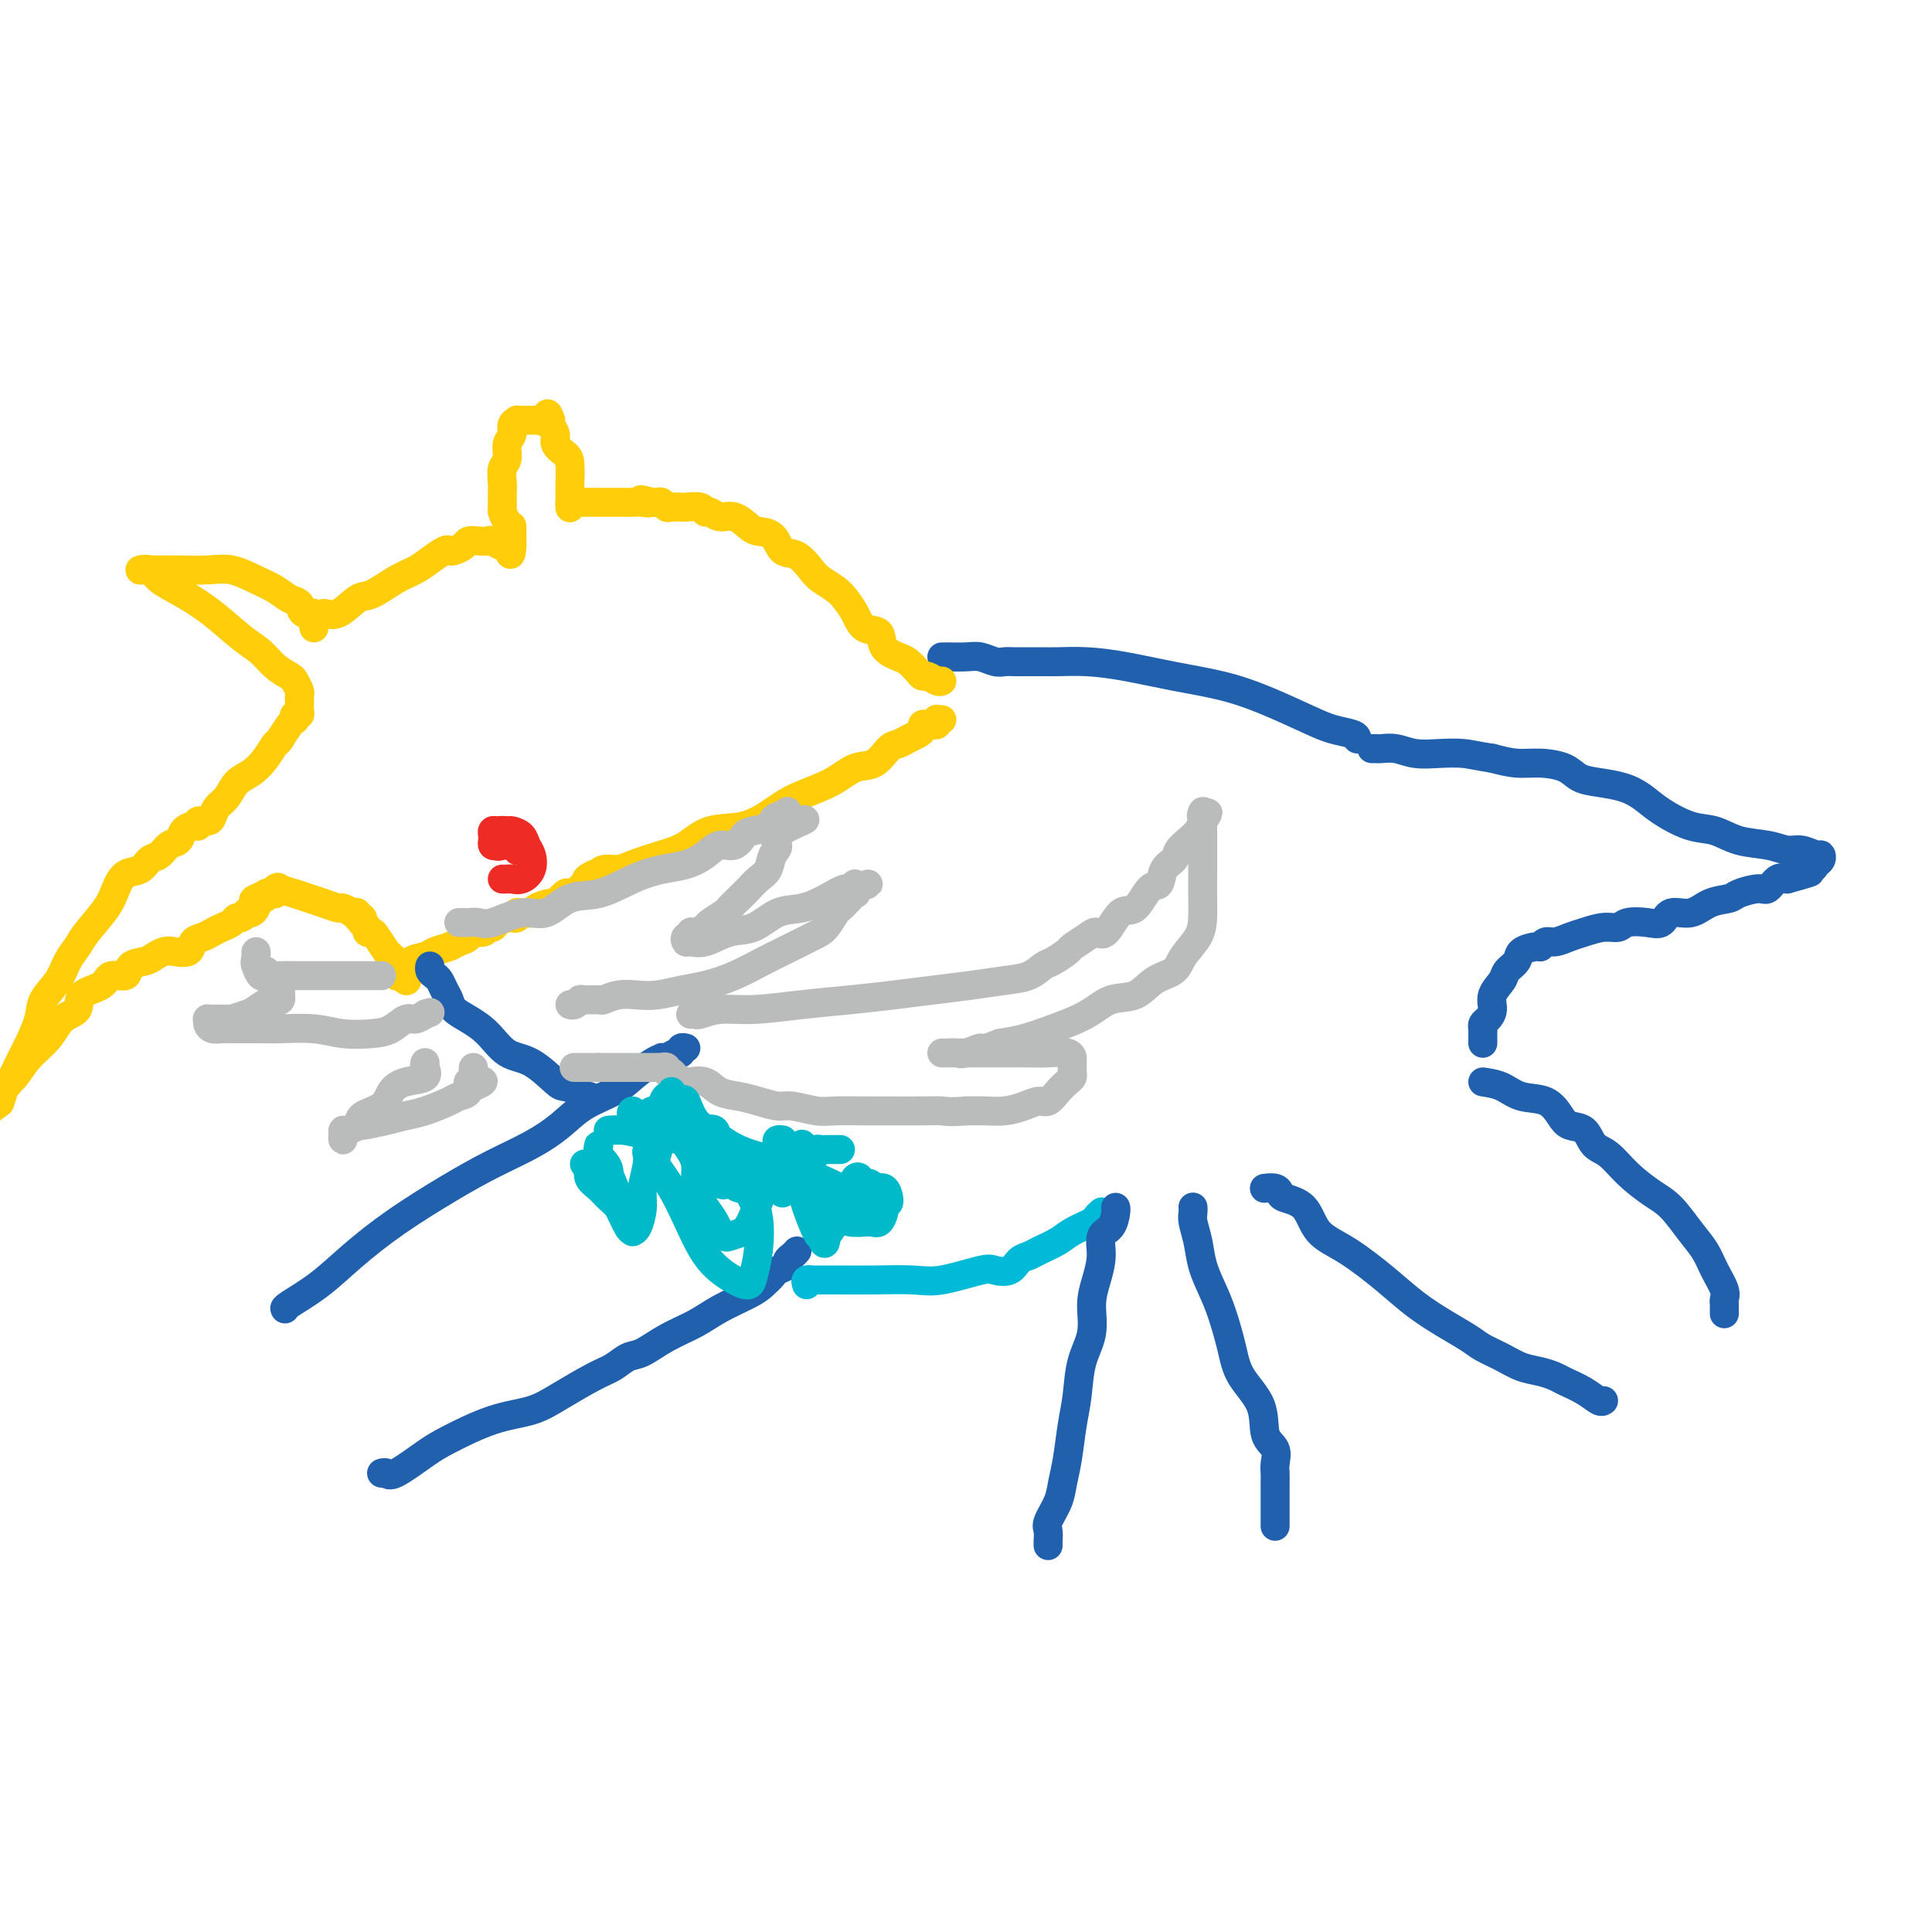 <svg viewBox='0 0 400 400' version='1.1' xmlns='http://www.w3.org/2000/svg' xmlns:xlink='http://www.w3.org/1999/xlink'><g fill='none' stroke='#2160AD' stroke-width='6' stroke-linecap='round' stroke-linejoin='round'><path d='M79,305c0.353,-0.105 0.706,-0.210 1,0c0.294,0.210 0.528,0.734 2,0c1.472,-0.734 4.183,-2.726 6,-4c1.817,-1.274 2.741,-1.829 5,-3c2.259,-1.171 5.854,-2.957 9,-4c3.146,-1.043 5.843,-1.344 8,-2c2.157,-0.656 3.773,-1.666 6,-3c2.227,-1.334 5.066,-2.993 7,-4c1.934,-1.007 2.964,-1.361 4,-2c1.036,-0.639 2.077,-1.563 3,-2c0.923,-0.437 1.728,-0.386 3,-1c1.272,-0.614 3.012,-1.893 5,-3c1.988,-1.107 4.224,-2.040 6,-3c1.776,-0.960 3.090,-1.945 5,-3c1.910,-1.055 4.414,-2.181 6,-3c1.586,-0.819 2.252,-1.333 3,-2c0.748,-0.667 1.576,-1.488 2,-2c0.424,-0.512 0.443,-0.715 1,-1c0.557,-0.285 1.652,-0.651 2,-1c0.348,-0.349 -0.051,-0.681 0,-1c0.051,-0.319 0.552,-0.624 1,-1c0.448,-0.376 0.842,-0.822 1,-1c0.158,-0.178 0.079,-0.089 0,0'/><path d='M59,271c-0.098,-0.108 -0.196,-0.215 1,-1c1.196,-0.785 3.685,-2.247 6,-4c2.315,-1.753 4.456,-3.799 7,-6c2.544,-2.201 5.492,-4.559 9,-7c3.508,-2.441 7.577,-4.964 11,-7c3.423,-2.036 6.201,-3.584 9,-5c2.799,-1.416 5.619,-2.700 8,-4c2.381,-1.300 4.321,-2.618 6,-4c1.679,-1.382 3.095,-2.829 5,-4c1.905,-1.171 4.300,-2.065 6,-3c1.700,-0.935 2.706,-1.910 4,-3c1.294,-1.090 2.875,-2.296 4,-3c1.125,-0.704 1.794,-0.906 2,-1c0.206,-0.094 -0.051,-0.082 0,0c0.051,0.082 0.410,0.232 1,0c0.590,-0.232 1.412,-0.847 2,-1c0.588,-0.153 0.941,0.155 1,0c0.059,-0.155 -0.176,-0.772 0,-1c0.176,-0.228 0.765,-0.065 1,0c0.235,0.065 0.118,0.033 0,0'/></g>
<g fill='none' stroke='#00BAD8' stroke-width='6' stroke-linecap='round' stroke-linejoin='round'><path d='M167,266c-0.141,-0.423 -0.281,-0.845 0,-1c0.281,-0.155 0.984,-0.042 1,0c0.016,0.042 -0.653,0.013 0,0c0.653,-0.013 2.630,-0.011 5,0c2.370,0.011 5.134,0.031 8,0c2.866,-0.031 5.836,-0.112 8,0c2.164,0.112 3.524,0.415 6,0c2.476,-0.415 6.067,-1.550 8,-2c1.933,-0.450 2.207,-0.214 3,0c0.793,0.214 2.106,0.405 3,0c0.894,-0.405 1.367,-1.407 2,-2c0.633,-0.593 1.424,-0.779 2,-1c0.576,-0.221 0.938,-0.479 2,-1c1.062,-0.521 2.824,-1.306 4,-2c1.176,-0.694 1.765,-1.296 3,-2c1.235,-0.704 3.114,-1.508 4,-2c0.886,-0.492 0.777,-0.671 1,-1c0.223,-0.329 0.778,-0.808 1,-1c0.222,-0.192 0.111,-0.096 0,0'/></g>
<g fill='none' stroke='#2160AD' stroke-width='6' stroke-linecap='round' stroke-linejoin='round'><path d='M231,250c-0.014,-0.032 -0.027,-0.064 0,0c0.027,0.064 0.096,0.225 0,1c-0.096,0.775 -0.356,2.165 -1,3c-0.644,0.835 -1.673,1.114 -2,2c-0.327,0.886 0.049,2.380 0,4c-0.049,1.620 -0.524,3.366 -1,5c-0.476,1.634 -0.954,3.155 -1,5c-0.046,1.845 0.339,4.015 0,6c-0.339,1.985 -1.400,3.784 -2,6c-0.600,2.216 -0.737,4.850 -1,7c-0.263,2.150 -0.652,3.815 -1,6c-0.348,2.185 -0.653,4.889 -1,7c-0.347,2.111 -0.734,3.630 -1,5c-0.266,1.370 -0.411,2.591 -1,4c-0.589,1.409 -1.622,3.005 -2,4c-0.378,0.995 -0.101,1.391 0,2c0.101,0.609 0.027,1.433 0,2c-0.027,0.567 -0.008,0.876 0,1c0.008,0.124 0.004,0.062 0,0'/><path d='M247,250c-0.007,-0.077 -0.014,-0.153 0,0c0.014,0.153 0.048,0.536 0,1c-0.048,0.464 -0.179,1.009 0,2c0.179,0.991 0.667,2.427 1,4c0.333,1.573 0.509,3.283 1,5c0.491,1.717 1.295,3.440 2,5c0.705,1.560 1.311,2.956 2,5c0.689,2.044 1.460,4.735 2,7c0.540,2.265 0.849,4.105 2,6c1.151,1.895 3.146,3.845 4,6c0.854,2.155 0.569,4.516 1,6c0.431,1.484 1.580,2.092 2,3c0.420,0.908 0.113,2.115 0,3c-0.113,0.885 -0.030,1.449 0,2c0.030,0.551 0.008,1.090 0,2c-0.008,0.910 -0.002,2.191 0,3c0.002,0.809 0.001,1.145 0,2c-0.001,0.855 -0.000,2.230 0,3c0.000,0.770 0.000,0.934 0,1c-0.000,0.066 -0.000,0.033 0,0'/><path d='M262,246c-0.197,0.024 -0.393,0.048 0,0c0.393,-0.048 1.377,-0.169 2,0c0.623,0.169 0.887,0.626 1,1c0.113,0.374 0.076,0.665 1,1c0.924,0.335 2.808,0.714 4,2c1.192,1.286 1.693,3.478 3,5c1.307,1.522 3.421,2.375 6,4c2.579,1.625 5.624,4.021 8,6c2.376,1.979 4.085,3.541 6,5c1.915,1.459 4.038,2.814 6,4c1.962,1.186 3.764,2.201 5,3c1.236,0.799 1.907,1.380 3,2c1.093,0.620 2.609,1.279 4,2c1.391,0.721 2.658,1.505 4,2c1.342,0.495 2.758,0.700 4,1c1.242,0.300 2.308,0.693 3,1c0.692,0.307 1.009,0.527 2,1c0.991,0.473 2.657,1.199 4,2c1.343,0.801 2.361,1.677 3,2c0.639,0.323 0.897,0.092 1,0c0.103,-0.092 0.052,-0.046 0,0'/><path d='M307,224c1.368,0.206 2.736,0.413 4,1c1.264,0.587 2.426,1.556 4,2c1.574,0.444 3.562,0.364 5,1c1.438,0.636 2.327,1.989 3,3c0.673,1.011 1.130,1.680 2,2c0.870,0.320 2.154,0.291 3,1c0.846,0.709 1.254,2.155 2,3c0.746,0.845 1.830,1.090 3,2c1.170,0.910 2.425,2.487 4,4c1.575,1.513 3.471,2.963 5,4c1.529,1.037 2.690,1.660 4,3c1.310,1.340 2.768,3.395 4,5c1.232,1.605 2.239,2.759 3,4c0.761,1.241 1.276,2.570 2,4c0.724,1.430 1.658,2.961 2,4c0.342,1.039 0.092,1.585 0,2c-0.092,0.415 -0.025,0.699 0,1c0.025,0.301 0.007,0.620 0,1c-0.007,0.380 -0.002,0.823 0,1c0.002,0.177 0.001,0.089 0,0'/><path d='M307,216c-0.000,-0.447 -0.001,-0.893 0,-1c0.001,-0.107 0.003,0.127 0,0c-0.003,-0.127 -0.011,-0.614 0,-1c0.011,-0.386 0.039,-0.673 0,-1c-0.039,-0.327 -0.147,-0.696 0,-1c0.147,-0.304 0.549,-0.543 1,-1c0.451,-0.457 0.951,-1.134 1,-2c0.049,-0.866 -0.354,-1.923 0,-3c0.354,-1.077 1.464,-2.173 2,-3c0.536,-0.827 0.497,-1.383 1,-2c0.503,-0.617 1.549,-1.294 2,-2c0.451,-0.706 0.308,-1.442 1,-2c0.692,-0.558 2.219,-0.937 3,-1c0.781,-0.063 0.816,0.191 1,0c0.184,-0.191 0.517,-0.826 1,-1c0.483,-0.174 1.117,0.112 2,0c0.883,-0.112 2.017,-0.622 3,-1c0.983,-0.378 1.817,-0.624 3,-1c1.183,-0.376 2.716,-0.883 4,-1c1.284,-0.117 2.320,0.157 3,0c0.680,-0.157 1.003,-0.744 2,-1c0.997,-0.256 2.667,-0.180 4,0c1.333,0.180 2.329,0.466 3,0c0.671,-0.466 1.017,-1.683 2,-2c0.983,-0.317 2.603,0.264 4,0c1.397,-0.264 2.573,-1.375 4,-2c1.427,-0.625 3.106,-0.763 4,-1c0.894,-0.237 1.002,-0.572 2,-1c0.998,-0.428 2.886,-0.950 4,-1c1.114,-0.050 1.454,0.371 2,0c0.546,-0.371 1.299,-1.535 2,-2c0.701,-0.465 1.351,-0.233 2,0'/><path d='M370,182c8.439,-2.331 3.536,-1.160 2,-1c-1.536,0.160 0.295,-0.692 1,-1c0.705,-0.308 0.284,-0.071 0,0c-0.284,0.071 -0.429,-0.023 0,0c0.429,0.023 1.434,0.165 2,0c0.566,-0.165 0.693,-0.637 1,-1c0.307,-0.363 0.796,-0.618 1,-1c0.204,-0.382 0.125,-0.890 0,-1c-0.125,-0.110 -0.297,0.179 -1,0c-0.703,-0.179 -1.937,-0.826 -3,-1c-1.063,-0.174 -1.955,0.124 -3,0c-1.045,-0.124 -2.243,-0.669 -4,-1c-1.757,-0.331 -4.073,-0.448 -6,-1c-1.927,-0.552 -3.466,-1.538 -5,-2c-1.534,-0.462 -3.064,-0.400 -5,-1c-1.936,-0.600 -4.279,-1.861 -6,-3c-1.721,-1.139 -2.818,-2.154 -4,-3c-1.182,-0.846 -2.447,-1.523 -4,-2c-1.553,-0.477 -3.394,-0.754 -5,-1c-1.606,-0.246 -2.977,-0.461 -4,-1c-1.023,-0.539 -1.697,-1.402 -3,-2c-1.303,-0.598 -3.235,-0.930 -5,-1c-1.765,-0.070 -3.361,0.123 -5,0c-1.639,-0.123 -3.319,-0.561 -5,-1'/><path d='M309,157c-3.443,-0.532 -4.551,-0.860 -6,-1c-1.449,-0.140 -3.238,-0.090 -5,0c-1.762,0.090 -3.495,0.220 -5,0c-1.505,-0.220 -2.782,-0.791 -4,-1c-1.218,-0.209 -2.378,-0.056 -3,0c-0.622,0.056 -0.706,0.015 -1,0c-0.294,-0.015 -0.798,-0.004 -1,0c-0.202,0.004 -0.101,0.002 0,0'/><path d='M281,153c-0.063,-0.343 -0.127,-0.686 -1,-1c-0.873,-0.314 -2.557,-0.598 -4,-1c-1.443,-0.402 -2.645,-0.923 -5,-2c-2.355,-1.077 -5.864,-2.709 -9,-4c-3.136,-1.291 -5.900,-2.241 -9,-3c-3.100,-0.759 -6.534,-1.328 -10,-2c-3.466,-0.672 -6.962,-1.448 -10,-2c-3.038,-0.552 -5.619,-0.880 -8,-1c-2.381,-0.120 -4.564,-0.032 -6,0c-1.436,0.032 -2.127,0.010 -3,0c-0.873,-0.010 -1.928,-0.006 -3,0c-1.072,0.006 -2.162,0.016 -3,0c-0.838,-0.016 -1.426,-0.057 -2,0c-0.574,0.057 -1.135,0.211 -2,0c-0.865,-0.211 -2.036,-0.789 -3,-1c-0.964,-0.211 -1.722,-0.057 -3,0c-1.278,0.057 -3.075,0.015 -4,0c-0.925,-0.015 -0.979,-0.004 -1,0c-0.021,0.004 -0.011,0.002 0,0'/></g>
<g fill='none' stroke='#FFCD0A' stroke-width='6' stroke-linecap='round' stroke-linejoin='round'><path d='M195,141c-0.222,0.117 -0.444,0.235 -1,0c-0.556,-0.235 -1.446,-0.822 -2,-1c-0.554,-0.178 -0.772,0.053 -1,0c-0.228,-0.053 -0.465,-0.389 -1,-1c-0.535,-0.611 -1.369,-1.496 -2,-2c-0.631,-0.504 -1.061,-0.627 -2,-1c-0.939,-0.373 -2.387,-0.996 -3,-2c-0.613,-1.004 -0.390,-2.390 -1,-3c-0.610,-0.610 -2.054,-0.443 -3,-1c-0.946,-0.557 -1.393,-1.839 -2,-3c-0.607,-1.161 -1.373,-2.203 -2,-3c-0.627,-0.797 -1.117,-1.349 -2,-2c-0.883,-0.651 -2.161,-1.400 -3,-2c-0.839,-0.600 -1.240,-1.050 -2,-2c-0.760,-0.950 -1.879,-2.400 -3,-3c-1.121,-0.600 -2.242,-0.351 -3,-1c-0.758,-0.649 -1.151,-2.197 -2,-3c-0.849,-0.803 -2.153,-0.860 -3,-1c-0.847,-0.140 -1.236,-0.362 -2,-1c-0.764,-0.638 -1.904,-1.691 -3,-2c-1.096,-0.309 -2.147,0.128 -3,0c-0.853,-0.128 -1.509,-0.819 -2,-1c-0.491,-0.181 -0.818,0.147 -1,0c-0.182,-0.147 -0.220,-0.771 -1,-1c-0.780,-0.229 -2.303,-0.065 -3,0c-0.697,0.065 -0.568,0.032 -1,0c-0.432,-0.032 -1.425,-0.061 -2,0c-0.575,0.061 -0.731,0.212 -1,0c-0.269,-0.212 -0.649,-0.788 -1,-1c-0.351,-0.212 -0.672,-0.061 -1,0c-0.328,0.061 -0.664,0.030 -1,0'/><path d='M135,104c-4.059,-1.083 -1.706,-0.290 -1,0c0.706,0.290 -0.236,0.078 -1,0c-0.764,-0.078 -1.349,-0.021 -2,0c-0.651,0.021 -1.368,0.006 -2,0c-0.632,-0.006 -1.178,-0.003 -2,0c-0.822,0.003 -1.919,0.005 -3,0c-1.081,-0.005 -2.146,-0.016 -3,0c-0.854,0.016 -1.497,0.058 -2,0c-0.503,-0.058 -0.867,-0.217 -1,0c-0.133,0.217 -0.036,0.811 0,1c0.036,0.189 0.009,-0.026 0,0c-0.009,0.026 -0.002,0.295 0,0c0.002,-0.295 -0.001,-1.153 0,-2c0.001,-0.847 0.007,-1.683 0,-2c-0.007,-0.317 -0.025,-0.115 0,-1c0.025,-0.885 0.094,-2.857 0,-4c-0.094,-1.143 -0.351,-1.458 -1,-2c-0.649,-0.542 -1.689,-1.310 -2,-2c-0.311,-0.690 0.109,-1.301 0,-2c-0.109,-0.699 -0.745,-1.485 -1,-2c-0.255,-0.515 -0.127,-0.757 0,-1'/><path d='M114,87c-0.802,-2.630 -0.806,-0.705 -1,0c-0.194,0.705 -0.577,0.189 -1,0c-0.423,-0.189 -0.887,-0.051 -1,0c-0.113,0.051 0.123,0.014 0,0c-0.123,-0.014 -0.606,-0.004 -1,0c-0.394,0.004 -0.698,0.003 -1,0c-0.302,-0.003 -0.602,-0.009 -1,0c-0.398,0.009 -0.895,0.032 -1,0c-0.105,-0.032 0.183,-0.118 0,0c-0.183,0.118 -0.837,0.439 -1,1c-0.163,0.561 0.167,1.361 0,2c-0.167,0.639 -0.829,1.115 -1,2c-0.171,0.885 0.150,2.177 0,3c-0.150,0.823 -0.772,1.176 -1,2c-0.228,0.824 -0.062,2.118 0,3c0.062,0.882 0.019,1.353 0,2c-0.019,0.647 -0.015,1.469 0,2c0.015,0.531 0.043,0.769 0,1c-0.043,0.231 -0.155,0.453 0,1c0.155,0.547 0.577,1.417 1,2c0.423,0.583 0.845,0.877 1,1c0.155,0.123 0.041,0.074 0,0c-0.041,-0.074 -0.011,-0.174 0,0c0.011,0.174 0.003,0.621 0,1c-0.003,0.379 -0.001,0.689 0,1c0.001,0.311 0.000,0.622 0,1c-0.000,0.378 -0.000,0.822 0,1c0.000,0.178 0.000,0.089 0,0'/><path d='M106,113c-0.196,3.542 -0.685,0.897 -1,0c-0.315,-0.897 -0.456,-0.045 -1,0c-0.544,0.045 -1.493,-0.717 -2,-1c-0.507,-0.283 -0.573,-0.086 -1,0c-0.427,0.086 -1.214,0.062 -2,0c-0.786,-0.062 -1.571,-0.162 -2,0c-0.429,0.162 -0.502,0.585 -1,1c-0.498,0.415 -1.420,0.821 -2,1c-0.580,0.179 -0.817,0.129 -1,0c-0.183,-0.129 -0.311,-0.339 -1,0c-0.689,0.339 -1.940,1.226 -3,2c-1.060,0.774 -1.928,1.434 -3,2c-1.072,0.566 -2.347,1.037 -4,2c-1.653,0.963 -3.686,2.419 -5,3c-1.314,0.581 -1.911,0.288 -3,1c-1.089,0.712 -2.670,2.430 -4,3c-1.330,0.570 -2.409,-0.007 -3,0c-0.591,0.007 -0.692,0.596 -1,1c-0.308,0.404 -0.821,0.621 -1,1c-0.179,0.379 -0.023,0.919 0,1c0.023,0.081 -0.087,-0.298 0,-1c0.087,-0.702 0.369,-1.727 0,-2c-0.369,-0.273 -1.391,0.208 -2,0c-0.609,-0.208 -0.804,-1.104 -1,-2'/><path d='M62,125c-0.783,-0.748 -1.239,-0.617 -2,-1c-0.761,-0.383 -1.826,-1.280 -3,-2c-1.174,-0.720 -2.458,-1.265 -4,-2c-1.542,-0.735 -3.344,-1.661 -5,-2c-1.656,-0.339 -3.167,-0.090 -5,0c-1.833,0.090 -3.987,0.023 -6,0c-2.013,-0.023 -3.884,-0.001 -5,0c-1.116,0.001 -1.476,-0.019 -2,0c-0.524,0.019 -1.213,0.079 -1,0c0.213,-0.079 1.326,-0.296 2,0c0.674,0.296 0.908,1.103 2,2c1.092,0.897 3.044,1.882 5,3c1.956,1.118 3.918,2.370 6,4c2.082,1.630 4.284,3.640 6,5c1.716,1.360 2.947,2.070 4,3c1.053,0.930 1.928,2.080 3,3c1.072,0.920 2.340,1.608 3,2c0.660,0.392 0.713,0.486 1,1c0.287,0.514 0.809,1.447 1,2c0.191,0.553 0.052,0.727 0,1c-0.052,0.273 -0.018,0.647 0,1c0.018,0.353 0.019,0.687 0,1c-0.019,0.313 -0.057,0.605 0,1c0.057,0.395 0.209,0.892 0,1c-0.209,0.108 -0.780,-0.173 -1,0c-0.220,0.173 -0.090,0.799 0,1c0.090,0.201 0.140,-0.023 0,0c-0.140,0.023 -0.468,0.292 -1,1c-0.532,0.708 -1.266,1.854 -2,3'/><path d='M58,153c-0.761,1.170 -0.665,0.596 -1,1c-0.335,0.404 -1.102,1.785 -2,3c-0.898,1.215 -1.929,2.266 -3,3c-1.071,0.734 -2.184,1.153 -3,2c-0.816,0.847 -1.337,2.121 -2,3c-0.663,0.879 -1.470,1.364 -2,2c-0.530,0.636 -0.785,1.424 -1,2c-0.215,0.576 -0.390,0.941 -1,1c-0.610,0.059 -1.654,-0.187 -2,0c-0.346,0.187 0.006,0.809 0,1c-0.006,0.191 -0.372,-0.047 -1,0c-0.628,0.047 -1.519,0.379 -2,1c-0.481,0.621 -0.550,1.533 -1,2c-0.450,0.467 -1.279,0.491 -2,1c-0.721,0.509 -1.334,1.504 -2,2c-0.666,0.496 -1.384,0.494 -2,1c-0.616,0.506 -1.131,1.521 -2,2c-0.869,0.479 -2.091,0.421 -3,1c-0.909,0.579 -1.504,1.795 -2,3c-0.496,1.205 -0.894,2.397 -2,4c-1.106,1.603 -2.920,3.615 -4,5c-1.080,1.385 -1.426,2.144 -2,3c-0.574,0.856 -1.375,1.811 -2,3c-0.625,1.189 -1.073,2.613 -2,4c-0.927,1.387 -2.332,2.736 -3,4c-0.668,1.264 -0.599,2.443 -1,4c-0.401,1.557 -1.273,3.492 -2,5c-0.727,1.508 -1.308,2.590 -2,4c-0.692,1.410 -1.494,3.149 -2,4c-0.506,0.851 -0.716,0.815 -1,1c-0.284,0.185 -0.642,0.593 -1,1'/><path d='M0,226c-4.019,7.124 -1.067,2.435 0,1c1.067,-1.435 0.249,0.383 0,1c-0.249,0.617 0.072,0.033 0,0c-0.072,-0.033 -0.536,0.483 -1,1'/><path d='M0,228c-0.070,0.305 -0.139,0.610 0,0c0.139,-0.610 0.487,-2.135 1,-3c0.513,-0.865 1.192,-1.070 2,-2c0.808,-0.930 1.743,-2.585 3,-4c1.257,-1.415 2.834,-2.591 4,-4c1.166,-1.409 1.921,-3.051 3,-4c1.079,-0.949 2.482,-1.205 3,-2c0.518,-0.795 0.150,-2.129 1,-3c0.850,-0.871 2.917,-1.280 4,-2c1.083,-0.720 1.182,-1.751 2,-2c0.818,-0.249 2.355,0.283 3,0c0.645,-0.283 0.398,-1.383 1,-2c0.602,-0.617 2.053,-0.752 3,-1c0.947,-0.248 1.391,-0.609 2,-1c0.609,-0.391 1.385,-0.812 2,-1c0.615,-0.188 1.071,-0.144 2,0c0.929,0.144 2.332,0.389 3,0c0.668,-0.389 0.603,-1.413 1,-2c0.397,-0.587 1.258,-0.736 2,-1c0.742,-0.264 1.364,-0.644 2,-1c0.636,-0.356 1.285,-0.688 2,-1c0.715,-0.312 1.497,-0.606 2,-1c0.503,-0.394 0.726,-0.890 1,-1c0.274,-0.110 0.599,0.164 1,0c0.401,-0.164 0.878,-0.766 1,-1c0.122,-0.234 -0.111,-0.101 0,0c0.111,0.101 0.566,0.172 1,0c0.434,-0.172 0.848,-0.585 1,-1c0.152,-0.415 0.044,-0.833 0,-1c-0.044,-0.167 -0.022,-0.084 0,0'/><path d='M53,187c5.522,-3.182 1.326,-1.636 0,-1c-1.326,0.636 0.219,0.363 1,0c0.781,-0.363 0.798,-0.815 1,-1c0.202,-0.185 0.590,-0.101 1,0c0.410,0.101 0.841,0.220 1,0c0.159,-0.220 0.045,-0.777 0,-1c-0.045,-0.223 -0.023,-0.111 0,0'/><path d='M57,184c0.702,-0.512 0.458,-0.291 1,0c0.542,0.291 1.870,0.651 3,1c1.130,0.349 2.062,0.686 3,1c0.938,0.314 1.882,0.606 3,1c1.118,0.394 2.409,0.889 3,1c0.591,0.111 0.483,-0.162 1,0c0.517,0.162 1.659,0.760 2,1c0.341,0.240 -0.119,0.121 0,0c0.119,-0.121 0.815,-0.243 1,0c0.185,0.243 -0.143,0.853 0,1c0.143,0.147 0.755,-0.167 1,0c0.245,0.167 0.121,0.815 0,1c-0.121,0.185 -0.241,-0.093 0,0c0.241,0.093 0.843,0.558 1,1c0.157,0.442 -0.130,0.860 0,1c0.130,0.140 0.679,0.002 1,0c0.321,-0.002 0.416,0.132 1,1c0.584,0.868 1.659,2.470 2,3c0.341,0.530 -0.052,-0.013 0,0c0.052,0.013 0.549,0.582 1,1c0.451,0.418 0.856,0.687 1,1c0.144,0.313 0.028,0.672 0,1c-0.028,0.328 0.031,0.627 0,1c-0.031,0.373 -0.152,0.821 0,1c0.152,0.179 0.576,0.090 1,0'/><path d='M83,202c1.778,2.043 1.224,0.649 1,0c-0.224,-0.649 -0.117,-0.555 0,-1c0.117,-0.445 0.243,-1.429 1,-2c0.757,-0.571 2.144,-0.730 3,-1c0.856,-0.270 1.179,-0.651 2,-1c0.821,-0.349 2.139,-0.667 3,-1c0.861,-0.333 1.263,-0.682 2,-1c0.737,-0.318 1.808,-0.606 2,-1c0.192,-0.394 -0.497,-0.893 0,-1c0.497,-0.107 2.178,0.178 3,0c0.822,-0.178 0.783,-0.818 1,-1c0.217,-0.182 0.689,0.096 1,0c0.311,-0.096 0.461,-0.565 1,-1c0.539,-0.435 1.467,-0.835 2,-1c0.533,-0.165 0.672,-0.096 1,0c0.328,0.096 0.845,0.219 1,0c0.155,-0.219 -0.053,-0.781 0,-1c0.053,-0.219 0.366,-0.095 1,0c0.634,0.095 1.588,0.161 2,0c0.412,-0.161 0.280,-0.550 1,-1c0.720,-0.450 2.291,-0.961 3,-1c0.709,-0.039 0.554,0.396 1,0c0.446,-0.396 1.492,-1.622 2,-2c0.508,-0.378 0.479,0.091 1,0c0.521,-0.091 1.593,-0.743 2,-1c0.407,-0.257 0.150,-0.121 0,0c-0.150,0.121 -0.194,0.225 0,0c0.194,-0.225 0.627,-0.779 1,-1c0.373,-0.221 0.687,-0.111 1,0'/><path d='M122,183c5.989,-3.106 1.462,-1.372 0,-1c-1.462,0.372 0.140,-0.618 1,-1c0.860,-0.382 0.979,-0.157 1,0c0.021,0.157 -0.057,0.246 0,0c0.057,-0.246 0.247,-0.827 1,-1c0.753,-0.173 2.067,0.062 3,0c0.933,-0.062 1.483,-0.421 3,-1c1.517,-0.579 4.001,-1.380 6,-2c1.999,-0.620 3.511,-1.061 5,-2c1.489,-0.939 2.953,-2.375 5,-3c2.047,-0.625 4.676,-0.437 7,-1c2.324,-0.563 4.344,-1.875 6,-3c1.656,-1.125 2.947,-2.063 5,-3c2.053,-0.937 4.868,-1.872 7,-3c2.132,-1.128 3.582,-2.449 5,-3c1.418,-0.551 2.803,-0.333 4,-1c1.197,-0.667 2.206,-2.220 3,-3c0.794,-0.780 1.375,-0.787 2,-1c0.625,-0.213 1.295,-0.631 2,-1c0.705,-0.369 1.446,-0.688 2,-1c0.554,-0.312 0.923,-0.619 1,-1c0.077,-0.381 -0.137,-0.838 0,-1c0.137,-0.162 0.624,-0.029 1,0c0.376,0.029 0.640,-0.045 1,0c0.360,0.045 0.815,0.208 1,0c0.185,-0.208 0.101,-0.788 0,-1c-0.101,-0.212 -0.220,-0.057 0,0c0.220,0.057 0.777,0.016 1,0c0.223,-0.016 0.111,-0.008 0,0'/></g>
<g fill='none' stroke='#2160AD' stroke-width='6' stroke-linecap='round' stroke-linejoin='round'><path d='M122,227c-0.393,0.083 -0.785,0.166 -1,0c-0.215,-0.166 -0.252,-0.581 -1,-1c-0.748,-0.419 -2.209,-0.843 -3,-1c-0.791,-0.157 -0.914,-0.048 -2,-1c-1.086,-0.952 -3.135,-2.965 -5,-4c-1.865,-1.035 -3.546,-1.092 -5,-2c-1.454,-0.908 -2.680,-2.666 -4,-4c-1.320,-1.334 -2.735,-2.245 -4,-3c-1.265,-0.755 -2.380,-1.354 -3,-2c-0.620,-0.646 -0.744,-1.339 -1,-2c-0.256,-0.661 -0.643,-1.291 -1,-2c-0.357,-0.709 -0.684,-1.497 -1,-2c-0.316,-0.503 -0.621,-0.723 -1,-1c-0.379,-0.277 -0.833,-0.613 -1,-1c-0.167,-0.387 -0.048,-0.825 0,-1c0.048,-0.175 0.024,-0.088 0,0'/></g>
<g fill='none' stroke='#BABBBB' stroke-width='6' stroke-linecap='round' stroke-linejoin='round'><path d='M95,191c0.356,-0.005 0.713,-0.010 1,0c0.287,0.010 0.505,0.034 1,0c0.495,-0.034 1.268,-0.125 2,0c0.732,0.125 1.425,0.467 3,0c1.575,-0.467 4.033,-1.742 6,-2c1.967,-0.258 3.442,0.502 5,0c1.558,-0.502 3.200,-2.266 5,-3c1.800,-0.734 3.759,-0.437 6,-1c2.241,-0.563 4.763,-1.987 7,-3c2.237,-1.013 4.188,-1.614 6,-2c1.812,-0.386 3.483,-0.555 5,-1c1.517,-0.445 2.879,-1.166 4,-2c1.121,-0.834 2.000,-1.782 3,-2c1.000,-0.218 2.120,0.293 3,0c0.880,-0.293 1.521,-1.389 2,-2c0.479,-0.611 0.797,-0.739 2,-1c1.203,-0.261 3.293,-0.657 4,-1c0.707,-0.343 0.032,-0.632 0,-1c-0.032,-0.368 0.580,-0.814 1,-1c0.420,-0.186 0.648,-0.111 1,0c0.352,0.111 0.826,0.256 1,0c0.174,-0.256 0.047,-0.915 0,-1c-0.047,-0.085 -0.013,0.404 0,1c0.013,0.596 0.007,1.298 0,2'/><path d='M163,171c7.555,-2.719 1.444,-0.516 -1,1c-2.444,1.516 -1.221,2.346 -1,3c0.221,0.654 -0.559,1.134 -1,2c-0.441,0.866 -0.542,2.120 -1,3c-0.458,0.880 -1.272,1.386 -2,2c-0.728,0.614 -1.369,1.334 -2,2c-0.631,0.666 -1.253,1.277 -2,2c-0.747,0.723 -1.618,1.557 -2,2c-0.382,0.443 -0.274,0.496 -1,1c-0.726,0.504 -2.284,1.460 -3,2c-0.716,0.540 -0.588,0.666 -1,1c-0.412,0.334 -1.365,0.878 -2,1c-0.635,0.122 -0.953,-0.178 -1,0c-0.047,0.178 0.177,0.834 0,1c-0.177,0.166 -0.754,-0.159 -1,0c-0.246,0.159 -0.160,0.802 0,1c0.160,0.198 0.394,-0.049 1,0c0.606,0.049 1.585,0.393 3,0c1.415,-0.393 3.266,-1.522 5,-2c1.734,-0.478 3.349,-0.304 5,-1c1.651,-0.696 3.336,-2.262 5,-3c1.664,-0.738 3.308,-0.647 5,-1c1.692,-0.353 3.434,-1.150 5,-2c1.566,-0.850 2.956,-1.754 4,-2c1.044,-0.246 1.743,0.164 2,0c0.257,-0.164 0.074,-0.904 0,-1c-0.074,-0.096 -0.037,0.452 0,1'/><path d='M177,184c5.417,-1.765 1.459,-0.676 0,0c-1.459,0.676 -0.417,0.939 0,1c0.417,0.061 0.211,-0.079 0,0c-0.211,0.079 -0.427,0.376 -1,1c-0.573,0.624 -1.504,1.575 -2,2c-0.496,0.425 -0.556,0.325 -1,1c-0.444,0.675 -1.271,2.124 -2,3c-0.729,0.876 -1.359,1.180 -3,2c-1.641,0.820 -4.293,2.156 -6,3c-1.707,0.844 -2.469,1.197 -4,2c-1.531,0.803 -3.830,2.058 -6,3c-2.170,0.942 -4.212,1.572 -6,2c-1.788,0.428 -3.324,0.654 -5,1c-1.676,0.346 -3.494,0.811 -5,1c-1.506,0.189 -2.701,0.104 -4,0c-1.299,-0.104 -2.701,-0.225 -4,0c-1.299,0.225 -2.494,0.796 -3,1c-0.506,0.204 -0.321,0.041 -1,0c-0.679,-0.041 -2.221,0.042 -3,0c-0.779,-0.042 -0.797,-0.207 -1,0c-0.203,0.207 -0.593,0.787 -1,1c-0.407,0.213 -0.831,0.061 -1,0c-0.169,-0.061 -0.085,-0.030 0,0'/><path d='M143,210c0.391,-0.032 0.782,-0.064 1,0c0.218,0.064 0.263,0.224 1,0c0.737,-0.224 2.165,-0.834 4,-1c1.835,-0.166 4.077,0.110 7,0c2.923,-0.110 6.527,-0.607 10,-1c3.473,-0.393 6.816,-0.683 10,-1c3.184,-0.317 6.211,-0.661 9,-1c2.789,-0.339 5.342,-0.672 8,-1c2.658,-0.328 5.421,-0.650 8,-1c2.579,-0.350 4.975,-0.728 7,-1c2.025,-0.272 3.678,-0.439 5,-1c1.322,-0.561 2.311,-1.515 3,-2c0.689,-0.485 1.077,-0.499 2,-1c0.923,-0.501 2.382,-1.489 3,-2c0.618,-0.511 0.395,-0.544 1,-1c0.605,-0.456 2.038,-1.334 3,-2c0.962,-0.666 1.455,-1.122 2,-1c0.545,0.122 1.144,0.820 2,0c0.856,-0.820 1.968,-3.158 3,-4c1.032,-0.842 1.982,-0.189 3,-1c1.018,-0.811 2.103,-3.085 3,-4c0.897,-0.915 1.605,-0.472 2,-1c0.395,-0.528 0.477,-2.028 1,-3c0.523,-0.972 1.488,-1.415 2,-2c0.512,-0.585 0.570,-1.311 1,-2c0.430,-0.689 1.231,-1.339 2,-2c0.769,-0.661 1.505,-1.332 2,-2c0.495,-0.668 0.747,-1.334 1,-2'/><path d='M249,170c2.166,-2.938 0.580,-1.283 0,-1c-0.580,0.283 -0.155,-0.804 0,-1c0.155,-0.196 0.042,0.501 0,1c-0.042,0.499 -0.011,0.801 0,1c0.011,0.199 0.003,0.296 0,1c-0.003,0.704 -0.000,2.015 0,3c0.000,0.985 -0.001,1.645 0,3c0.001,1.355 0.004,3.405 0,5c-0.004,1.595 -0.016,2.735 0,4c0.016,1.265 0.059,2.655 0,4c-0.059,1.345 -0.219,2.644 -1,4c-0.781,1.356 -2.182,2.767 -3,4c-0.818,1.233 -1.052,2.287 -2,3c-0.948,0.713 -2.612,1.087 -4,2c-1.388,0.913 -2.502,2.367 -4,3c-1.498,0.633 -3.379,0.446 -5,1c-1.621,0.554 -2.981,1.850 -5,3c-2.019,1.150 -4.697,2.156 -7,3c-2.303,0.844 -4.229,1.527 -6,2c-1.771,0.473 -3.385,0.737 -5,1'/><path d='M207,216c-6.318,2.486 -4.114,1.202 -4,1c0.114,-0.202 -1.861,0.678 -3,1c-1.139,0.322 -1.442,0.086 -2,0c-0.558,-0.086 -1.370,-0.023 -2,0c-0.630,0.023 -1.079,0.006 -1,0c0.079,-0.006 0.687,-0.002 1,0c0.313,0.002 0.330,0.000 1,0c0.670,-0.000 1.991,0.000 3,0c1.009,-0.000 1.706,-0.001 3,0c1.294,0.001 3.184,0.004 5,0c1.816,-0.004 3.558,-0.016 5,0c1.442,0.016 2.582,0.060 4,0c1.418,-0.060 3.112,-0.223 4,0c0.888,0.223 0.970,0.833 1,1c0.030,0.167 0.009,-0.110 0,0c-0.009,0.110 -0.005,0.606 0,1c0.005,0.394 0.009,0.685 0,1c-0.009,0.315 -0.033,0.652 0,1c0.033,0.348 0.123,0.705 0,1c-0.123,0.295 -0.458,0.527 -1,1c-0.542,0.473 -1.292,1.188 -2,2c-0.708,0.812 -1.375,1.720 -2,2c-0.625,0.280 -1.209,-0.069 -2,0c-0.791,0.069 -1.789,0.554 -3,1c-1.211,0.446 -2.634,0.851 -4,1c-1.366,0.149 -2.676,0.043 -4,0c-1.324,-0.043 -2.662,-0.021 -4,0'/><path d='M200,230c-3.597,0.309 -4.090,0.083 -5,0c-0.910,-0.083 -2.237,-0.021 -4,0c-1.763,0.021 -3.964,0.002 -6,0c-2.036,-0.002 -3.909,0.014 -6,0c-2.091,-0.014 -4.401,-0.059 -6,0c-1.599,0.059 -2.489,0.223 -4,0c-1.511,-0.223 -3.643,-0.832 -5,-1c-1.357,-0.168 -1.937,0.105 -3,0c-1.063,-0.105 -2.607,-0.589 -4,-1c-1.393,-0.411 -2.634,-0.751 -4,-1c-1.366,-0.249 -2.856,-0.409 -4,-1c-1.144,-0.591 -1.941,-1.612 -3,-2c-1.059,-0.388 -2.379,-0.141 -3,0c-0.621,0.141 -0.544,0.178 -1,0c-0.456,-0.178 -1.447,-0.569 -2,-1c-0.553,-0.431 -0.669,-0.900 -1,-1c-0.331,-0.100 -0.876,0.169 -1,0c-0.124,-0.169 0.174,-0.777 0,-1c-0.174,-0.223 -0.820,-0.060 -1,0c-0.180,0.060 0.105,0.016 0,0c-0.105,-0.016 -0.602,-0.004 -1,0c-0.398,0.004 -0.697,0.001 -1,0c-0.303,-0.001 -0.609,-0.000 -1,0c-0.391,0.000 -0.866,0.000 -1,0c-0.134,-0.000 0.072,-0.000 0,0c-0.072,0.000 -0.421,0.000 -1,0c-0.579,-0.000 -1.387,-0.000 -2,0c-0.613,0.000 -1.032,0.000 -2,0c-0.968,-0.000 -2.484,-0.000 -4,0'/><path d='M124,221c-2.206,0.000 -0.721,0.000 -1,0c-0.279,0.000 -2.322,0.000 -3,0c-0.678,0.000 0.010,0.000 0,0c-0.010,0.000 -0.717,0.000 -1,0c-0.283,0.000 -0.141,0.000 0,0'/><path d='M79,202c-0.605,0.000 -1.210,0.000 -2,0c-0.790,-0.000 -1.764,-0.000 -2,0c-0.236,0.000 0.265,0.000 0,0c-0.265,-0.000 -1.296,-0.000 -2,0c-0.704,0.000 -1.082,0.001 -2,0c-0.918,-0.001 -2.377,-0.003 -4,0c-1.623,0.003 -3.409,0.013 -5,0c-1.591,-0.013 -2.987,-0.048 -4,0c-1.013,0.048 -1.645,0.180 -2,0c-0.355,-0.180 -0.435,-0.672 -1,-1c-0.565,-0.328 -1.615,-0.491 -2,-1c-0.385,-0.509 -0.104,-1.364 0,-2c0.104,-0.636 0.031,-1.053 0,-1c-0.031,0.053 -0.018,0.575 0,1c0.018,0.425 0.043,0.754 0,1c-0.043,0.246 -0.152,0.408 0,1c0.152,0.592 0.567,1.613 1,2c0.433,0.387 0.886,0.142 1,0c0.114,-0.142 -0.109,-0.179 0,0c0.109,0.179 0.551,0.573 1,1c0.449,0.427 0.905,0.885 1,1c0.095,0.115 -0.170,-0.114 0,0c0.170,0.114 0.777,0.569 1,1c0.223,0.431 0.064,0.837 0,1c-0.064,0.163 -0.032,0.081 0,0'/><path d='M58,206c0.564,1.493 -0.526,1.227 -1,1c-0.474,-0.227 -0.333,-0.415 -1,0c-0.667,0.415 -2.143,1.432 -3,2c-0.857,0.568 -1.094,0.688 -2,1c-0.906,0.312 -2.480,0.816 -3,1c-0.520,0.184 0.014,0.049 0,0c-0.014,-0.049 -0.577,-0.013 -1,0c-0.423,0.013 -0.706,0.004 -1,0c-0.294,-0.004 -0.601,-0.002 -1,0c-0.399,0.002 -0.892,0.003 -1,0c-0.108,-0.003 0.169,-0.011 0,0c-0.169,0.011 -0.785,0.041 -1,0c-0.215,-0.041 -0.028,-0.155 0,0c0.028,0.155 -0.103,0.577 0,1c0.103,0.423 0.439,0.845 1,1c0.561,0.155 1.347,0.042 2,0c0.653,-0.042 1.174,-0.012 2,0c0.826,0.012 1.958,0.007 3,0c1.042,-0.007 1.993,-0.015 3,0c1.007,0.015 2.068,0.055 4,0c1.932,-0.055 4.734,-0.205 7,0c2.266,0.205 3.996,0.763 6,1c2.004,0.237 4.282,0.151 6,0c1.718,-0.151 2.878,-0.366 4,-1c1.122,-0.634 2.208,-1.685 3,-2c0.792,-0.315 1.290,0.108 2,0c0.710,-0.108 1.631,-0.745 2,-1c0.369,-0.255 0.184,-0.127 0,0'/><path d='M88,210c1.833,-0.667 0.917,-0.333 0,0'/><path d='M88,220c-0.099,0.216 -0.198,0.432 0,1c0.198,0.568 0.694,1.489 0,2c-0.694,0.511 -2.576,0.613 -4,1c-1.424,0.387 -2.388,1.059 -3,2c-0.612,0.941 -0.872,2.149 -2,3c-1.128,0.851 -3.125,1.343 -4,2c-0.875,0.657 -0.627,1.480 -1,2c-0.373,0.520 -1.368,0.738 -2,1c-0.632,0.262 -0.900,0.569 -1,1c-0.100,0.431 -0.033,0.987 0,1c0.033,0.013 0.033,-0.518 0,-1c-0.033,-0.482 -0.098,-0.917 0,-1c0.098,-0.083 0.361,0.185 1,0c0.639,-0.185 1.656,-0.822 2,-1c0.344,-0.178 0.015,0.103 1,0c0.985,-0.103 3.285,-0.591 5,-1c1.715,-0.409 2.845,-0.738 4,-1c1.155,-0.262 2.334,-0.457 4,-1c1.666,-0.543 3.819,-1.434 5,-2c1.181,-0.566 1.391,-0.806 2,-1c0.609,-0.194 1.617,-0.341 2,-1c0.383,-0.659 0.142,-1.831 0,-2c-0.142,-0.169 -0.183,0.666 0,1c0.183,0.334 0.592,0.167 1,0'/><path d='M98,225c4.022,-1.647 1.078,-1.265 0,-1c-1.078,0.265 -0.289,0.411 0,0c0.289,-0.411 0.078,-1.380 0,-2c-0.078,-0.620 -0.022,-0.891 0,-1c0.022,-0.109 0.011,-0.054 0,0'/></g>
<g fill='none' stroke='#EE2B24' stroke-width='6' stroke-linecap='round' stroke-linejoin='round'><path d='M104,182c0.354,0.011 0.709,0.021 1,0c0.291,-0.021 0.520,-0.074 1,0c0.480,0.074 1.213,0.276 2,0c0.787,-0.276 1.630,-1.030 2,-2c0.370,-0.970 0.268,-2.154 0,-3c-0.268,-0.846 -0.703,-1.352 -1,-2c-0.297,-0.648 -0.458,-1.439 -1,-2c-0.542,-0.561 -1.466,-0.894 -2,-1c-0.534,-0.106 -0.679,0.015 -1,0c-0.321,-0.015 -0.818,-0.165 -1,0c-0.182,0.165 -0.049,0.644 0,1c0.049,0.356 0.014,0.589 0,1c-0.014,0.411 -0.006,1.000 0,1c0.006,-0.000 0.012,-0.589 0,-1c-0.012,-0.411 -0.042,-0.643 0,-1c0.042,-0.357 0.155,-0.839 0,-1c-0.155,-0.161 -0.578,-0.001 -1,0c-0.422,0.001 -0.842,-0.157 -1,0c-0.158,0.157 -0.053,0.630 0,1c0.053,0.370 0.053,0.638 0,1c-0.053,0.362 -0.158,0.818 0,1c0.158,0.182 0.579,0.091 1,0'/><path d='M103,175c-0.126,0.464 0.559,0.123 1,0c0.441,-0.123 0.639,-0.030 1,0c0.361,0.030 0.885,-0.005 1,0c0.115,0.005 -0.179,0.050 0,0c0.179,-0.050 0.830,-0.196 1,0c0.170,0.196 -0.140,0.732 0,1c0.140,0.268 0.731,0.268 1,0c0.269,-0.268 0.216,-0.804 0,-1c-0.216,-0.196 -0.594,-0.053 -1,0c-0.406,0.053 -0.840,0.014 -1,0c-0.160,-0.014 -0.046,-0.004 0,0c0.046,0.004 0.023,0.002 0,0'/></g>
<g fill='none' stroke='#00BAC9' stroke-width='6' stroke-linecap='round' stroke-linejoin='round'><path d='M121,241c0.410,-0.065 0.819,-0.131 1,0c0.181,0.131 0.132,0.457 0,1c-0.132,0.543 -0.348,1.301 0,2c0.348,0.699 1.260,1.338 2,2c0.740,0.662 1.310,1.346 2,2c0.690,0.654 1.502,1.276 2,2c0.498,0.724 0.681,1.550 1,2c0.319,0.450 0.774,0.526 1,1c0.226,0.474 0.225,1.348 0,1c-0.225,-0.348 -0.672,-1.916 -1,-3c-0.328,-1.084 -0.535,-1.682 -1,-3c-0.465,-1.318 -1.188,-3.354 -2,-5c-0.812,-1.646 -1.711,-2.902 -2,-4c-0.289,-1.098 0.034,-2.038 0,-2c-0.034,0.038 -0.423,1.054 0,2c0.423,0.946 1.658,1.823 2,3c0.342,1.177 -0.210,2.655 0,4c0.210,1.345 1.183,2.556 2,4c0.817,1.444 1.477,3.121 2,4c0.523,0.879 0.910,0.960 1,1c0.090,0.040 -0.116,0.038 0,0c0.116,-0.038 0.553,-0.111 1,-1c0.447,-0.889 0.904,-2.595 1,-4c0.096,-1.405 -0.168,-2.509 0,-4c0.168,-1.491 0.767,-3.369 1,-5c0.233,-1.631 0.101,-3.016 0,-4c-0.101,-0.984 -0.172,-1.567 0,-1c0.172,0.567 0.586,2.283 1,4'/><path d='M135,240c0.864,1.435 2.526,3.524 4,6c1.474,2.476 2.762,5.339 4,8c1.238,2.661 2.426,5.121 4,7c1.574,1.879 3.533,3.179 5,4c1.467,0.821 2.440,1.164 3,1c0.560,-0.164 0.706,-0.835 1,-2c0.294,-1.165 0.735,-2.823 1,-5c0.265,-2.177 0.354,-4.871 0,-7c-0.354,-2.129 -1.153,-3.692 -2,-5c-0.847,-1.308 -1.744,-2.362 -2,-3c-0.256,-0.638 0.129,-0.861 0,-1c-0.129,-0.139 -0.772,-0.195 -1,0c-0.228,0.195 -0.041,0.642 0,1c0.041,0.358 -0.062,0.629 0,1c0.062,0.371 0.291,0.843 1,1c0.709,0.157 1.897,0.001 3,0c1.103,-0.001 2.120,0.155 3,0c0.880,-0.155 1.621,-0.620 3,-1c1.379,-0.380 3.395,-0.675 4,-1c0.605,-0.325 -0.200,-0.680 0,-1c0.200,-0.320 1.406,-0.604 2,0c0.594,0.604 0.575,2.095 1,3c0.425,0.905 1.294,1.225 2,2c0.706,0.775 1.251,2.005 2,3c0.749,0.995 1.703,1.755 3,2c1.297,0.245 2.937,-0.025 4,0c1.063,0.025 1.550,0.344 2,0c0.450,-0.344 0.863,-1.350 1,-2c0.137,-0.650 -0.002,-0.944 0,-1c0.002,-0.056 0.143,0.127 0,0c-0.143,-0.127 -0.572,-0.563 -1,-1'/><path d='M182,249c0.741,-0.629 -0.406,-0.203 -1,0c-0.594,0.203 -0.634,0.183 -1,0c-0.366,-0.183 -1.059,-0.528 -2,-1c-0.941,-0.472 -2.129,-1.072 -4,-2c-1.871,-0.928 -4.425,-2.185 -7,-3c-2.575,-0.815 -5.171,-1.189 -8,-2c-2.829,-0.811 -5.890,-2.060 -9,-3c-3.110,-0.940 -6.267,-1.572 -9,-2c-2.733,-0.428 -5.041,-0.650 -7,-1c-1.959,-0.350 -3.569,-0.826 -5,-1c-1.431,-0.174 -2.682,-0.047 -3,0c-0.318,0.047 0.298,0.013 1,0c0.702,-0.013 1.492,-0.006 3,0c1.508,0.006 3.735,0.011 6,0c2.265,-0.011 4.568,-0.036 6,0c1.432,0.036 1.991,0.134 3,0c1.009,-0.134 2.466,-0.501 3,0c0.534,0.501 0.146,1.871 0,3c-0.146,1.129 -0.050,2.019 0,3c0.050,0.981 0.052,2.054 0,3c-0.052,0.946 -0.159,1.765 0,2c0.159,0.235 0.586,-0.114 1,0c0.414,0.114 0.817,0.692 1,0c0.183,-0.692 0.148,-2.655 0,-4c-0.148,-1.345 -0.407,-2.073 -1,-3c-0.593,-0.927 -1.518,-2.052 -3,-3c-1.482,-0.948 -3.521,-1.718 -5,-2c-1.479,-0.282 -2.398,-0.076 -3,0c-0.602,0.076 -0.886,0.022 -1,0c-0.114,-0.022 -0.057,-0.011 0,0'/><path d='M137,233c-1.527,-0.310 -0.845,-0.084 -1,0c-0.155,0.084 -1.146,0.026 -2,0c-0.854,-0.026 -1.570,-0.021 -2,0c-0.430,0.021 -0.575,0.058 0,0c0.575,-0.058 1.870,-0.211 3,-1c1.130,-0.789 2.095,-2.215 3,-3c0.905,-0.785 1.749,-0.930 2,-1c0.251,-0.070 -0.093,-0.066 0,0c0.093,0.066 0.622,0.195 1,0c0.378,-0.195 0.603,-0.714 1,0c0.397,0.714 0.964,2.660 2,4c1.036,1.340 2.541,2.073 4,3c1.459,0.927 2.872,2.050 5,3c2.128,0.950 4.972,1.729 7,2c2.028,0.271 3.240,0.034 4,0c0.760,-0.034 1.067,0.134 2,0c0.933,-0.134 2.491,-0.572 3,-1c0.509,-0.428 -0.032,-0.847 0,-1c0.032,-0.153 0.636,-0.041 1,0c0.364,0.041 0.489,0.011 1,0c0.511,-0.011 1.407,-0.003 2,0c0.593,0.003 0.884,0.001 1,0c0.116,-0.001 0.058,-0.000 0,0'/><path d='M134,235c0.002,0.334 0.005,0.668 0,1c-0.005,0.332 -0.016,0.664 0,1c0.016,0.336 0.060,0.678 0,1c-0.060,0.322 -0.225,0.625 0,1c0.225,0.375 0.838,0.824 1,1c0.162,0.176 -0.128,0.080 0,0c0.128,-0.080 0.675,-0.146 1,-1c0.325,-0.854 0.428,-2.498 1,-4c0.572,-1.502 1.615,-2.863 2,-4c0.385,-1.137 0.114,-2.051 0,-3c-0.114,-0.949 -0.072,-1.932 0,-2c0.072,-0.068 0.173,0.779 0,1c-0.173,0.221 -0.621,-0.183 -1,0c-0.379,0.183 -0.690,0.954 -1,2c-0.310,1.046 -0.619,2.368 -1,3c-0.381,0.632 -0.834,0.573 -1,1c-0.166,0.427 -0.044,1.341 0,2c0.044,0.659 0.012,1.062 0,1c-0.012,-0.062 -0.003,-0.589 0,-1c0.003,-0.411 0.002,-0.705 0,-1'/><path d='M135,234c-0.622,0.688 -0.177,-0.591 0,-1c0.177,-0.409 0.086,0.052 0,0c-0.086,-0.052 -0.168,-0.617 -1,-1c-0.832,-0.383 -2.413,-0.585 -3,-1c-0.587,-0.415 -0.179,-1.043 0,-1c0.179,0.043 0.128,0.758 0,1c-0.128,0.242 -0.334,0.013 0,0c0.334,-0.013 1.207,0.191 2,0c0.793,-0.191 1.507,-0.775 2,-1c0.493,-0.225 0.764,-0.090 1,0c0.236,0.090 0.435,0.136 1,0c0.565,-0.136 1.495,-0.456 2,0c0.505,0.456 0.586,1.686 1,3c0.414,1.314 1.161,2.712 2,4c0.839,1.288 1.769,2.467 2,4c0.231,1.533 -0.236,3.419 0,5c0.236,1.581 1.175,2.855 2,4c0.825,1.145 1.536,2.160 2,3c0.464,0.840 0.681,1.503 1,2c0.319,0.497 0.740,0.826 1,1c0.260,0.174 0.360,0.193 1,0c0.640,-0.193 1.820,-0.596 3,-1'/><path d='M154,255c1.209,-1.263 2.232,-3.922 3,-6c0.768,-2.078 1.281,-3.576 2,-5c0.719,-1.424 1.643,-2.773 2,-4c0.357,-1.227 0.148,-2.330 0,-3c-0.148,-0.670 -0.236,-0.906 0,-1c0.236,-0.094 0.795,-0.047 1,0c0.205,0.047 0.055,0.094 0,1c-0.055,0.906 -0.014,2.672 0,4c0.014,1.328 0.002,2.218 0,3c-0.002,0.782 0.006,1.458 0,2c-0.006,0.542 -0.027,0.951 0,1c0.027,0.049 0.102,-0.264 0,-1c-0.102,-0.736 -0.381,-1.897 0,-3c0.381,-1.103 1.423,-2.150 2,-3c0.577,-0.850 0.691,-1.505 1,-2c0.309,-0.495 0.815,-0.831 1,-1c0.185,-0.169 0.049,-0.170 0,0c-0.049,0.170 -0.011,0.511 0,1c0.011,0.489 -0.004,1.126 0,2c0.004,0.874 0.029,1.986 0,3c-0.029,1.014 -0.111,1.932 0,3c0.111,1.068 0.414,2.288 1,4c0.586,1.712 1.453,3.918 2,5c0.547,1.082 0.773,1.041 1,1'/><path d='M170,256c0.874,2.899 1.060,0.646 1,0c-0.060,-0.646 -0.367,0.316 0,0c0.367,-0.316 1.407,-1.910 2,-3c0.593,-1.090 0.737,-1.677 1,-3c0.263,-1.323 0.643,-3.384 1,-4c0.357,-0.616 0.691,0.212 1,0c0.309,-0.212 0.593,-1.464 1,-2c0.407,-0.536 0.939,-0.356 1,0c0.061,0.356 -0.348,0.886 0,1c0.348,0.114 1.452,-0.190 2,0c0.548,0.190 0.539,0.874 1,1c0.461,0.126 1.392,-0.306 2,0c0.608,0.306 0.895,1.352 1,2c0.105,0.648 0.030,0.900 0,1c-0.030,0.100 -0.015,0.050 0,0'/></g>
</svg>